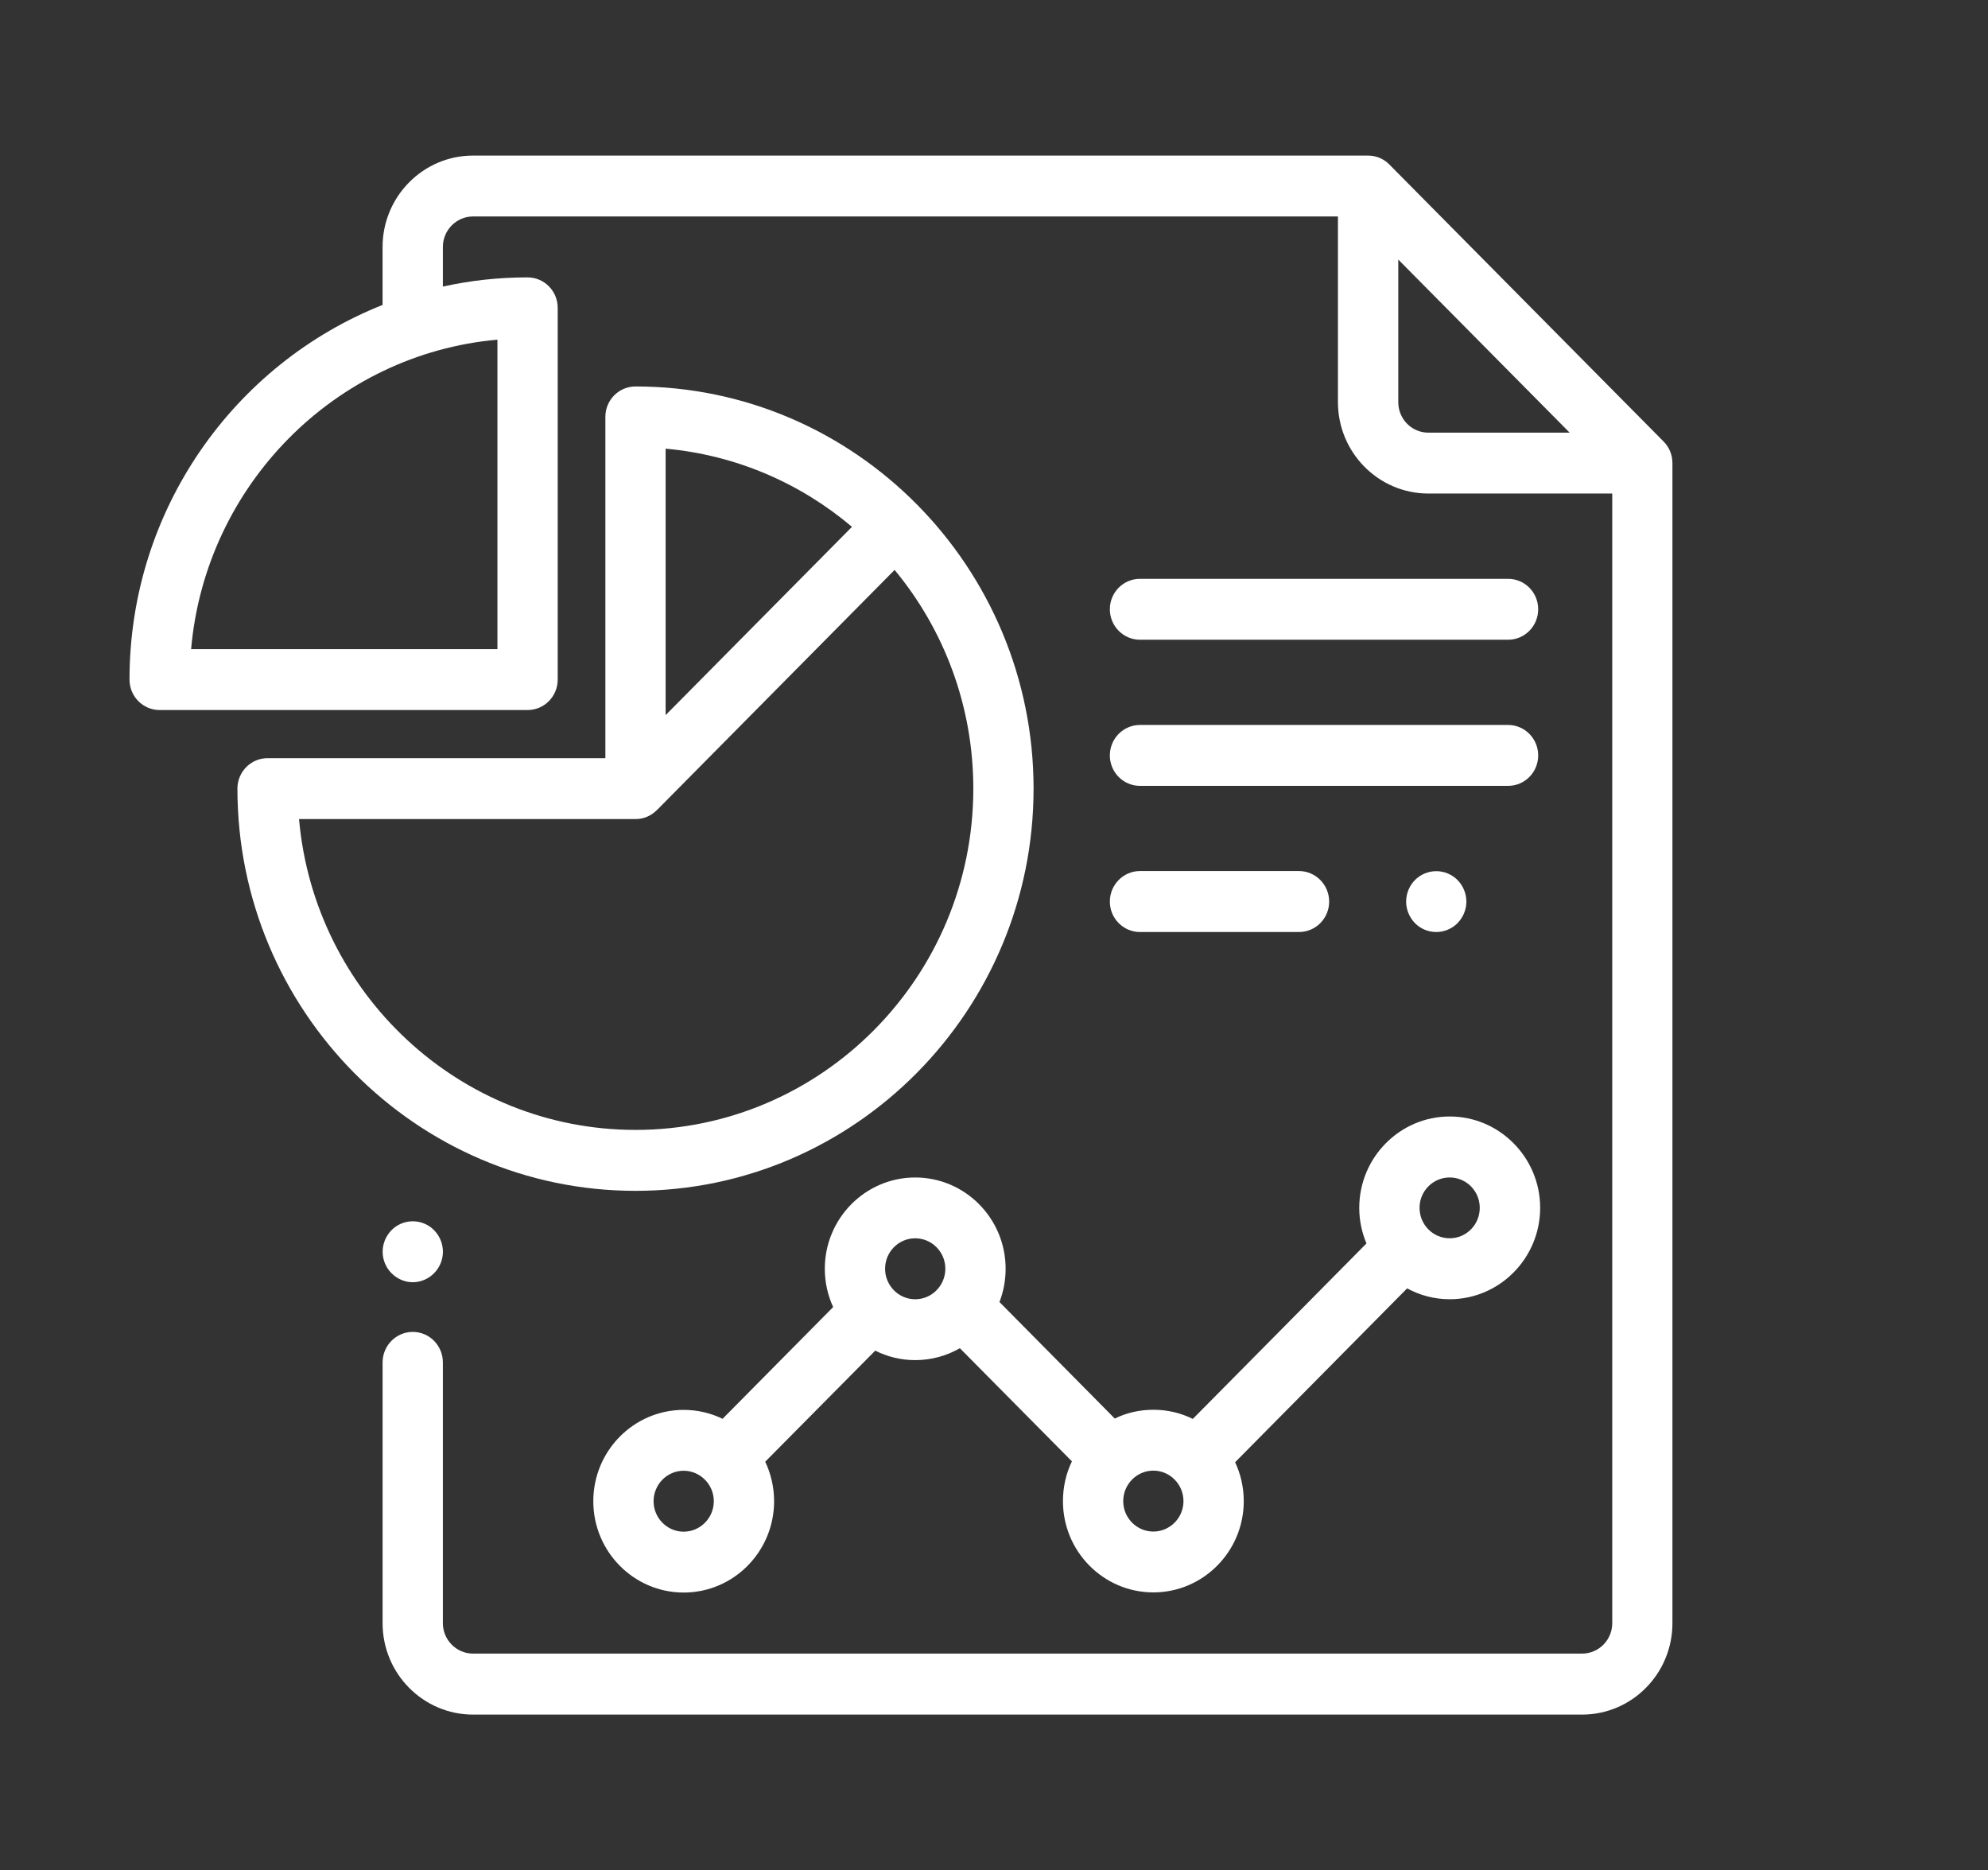 <?xml version="1.0" encoding="utf-8"?>
<!-- Generator: Adobe Illustrator 16.0.0, SVG Export Plug-In . SVG Version: 6.00 Build 0)  -->
<!DOCTYPE svg PUBLIC "-//W3C//DTD SVG 1.1//EN" "http://www.w3.org/Graphics/SVG/1.1/DTD/svg11.dtd">
<svg version="1.1" id="Layer_1" xmlns="http://www.w3.org/2000/svg" xmlns:xlink="http://www.w3.org/1999/xlink" x="0px" y="0px"
	 width="84px" height="79px" viewBox="0 0 84 79" enable-background="new 0 0 84 79" xml:space="preserve">
<rect x="0" y="0" width="84" height="79" fill="#333333" stroke="none"/>
<g>
	<path fill="#FFFFFF" d="M59.082,16.989v-6.025l7.242,7.313h-5.971C59.65,18.277,59.082,17.699,59.082,16.989 M21.018,27.42H8.075
		c0.608-6.925,6.085-12.46,12.943-13.072V27.42z M70.293,18.651L58.705,6.949c-0.234-0.242-0.561-0.377-0.896-0.377H19.986
		c-2.105,0-3.821,1.732-3.821,3.861v2.449C9.913,15.361,5.472,21.519,5.472,28.708c0,0.711,0.571,1.286,1.273,1.286h15.546
		c0.704,0,1.274-0.575,1.274-1.286V13.005c0-0.712-0.57-1.288-1.274-1.288c-1.227,0-2.424,0.133-3.578,0.389v-1.674
		c0-0.71,0.574-1.288,1.273-1.288h36.547v7.844c0,2.131,1.715,3.86,3.82,3.86h7.77v47.718c0,0.711-0.572,1.286-1.275,1.286H19.986
		c-0.699,0-1.273-0.575-1.273-1.286V57.552c0-0.71-0.567-1.289-1.273-1.289c-0.703,0-1.274,0.579-1.274,1.289v11.016
		c0,2.132,1.716,3.861,3.821,3.861h46.861c2.107,0,3.818-1.729,3.818-3.861V19.562C70.666,19.221,70.535,18.893,70.293,18.651"/>
	<path fill="#FFFFFF" d="M16.542,51.966c-0.238,0.242-0.374,0.57-0.374,0.91c0,0.338,0.135,0.671,0.374,0.907
		c0.237,0.242,0.565,0.382,0.9,0.382c0.333,0,0.664-0.14,0.899-0.382c0.238-0.236,0.374-0.569,0.374-0.907
		c0-0.34-0.136-0.668-0.374-0.91c-0.235-0.241-0.566-0.376-0.899-0.376C17.107,51.59,16.778,51.725,16.542,51.966"/>
	<path fill="#FFFFFF" d="M12.635,34.6h14.217c0.351,0,0.669-0.143,0.898-0.376h0.004L37.8,24.075
		c2.075,2.503,3.326,5.726,3.326,9.24c0,7.949-6.404,14.415-14.274,14.415C19.41,47.729,13.282,41.951,12.635,34.6 M35.999,22.255
		l-7.874,7.953V18.953C31.105,19.221,33.827,20.417,35.999,22.255 M43.672,33.314c0-9.367-7.545-16.989-16.82-16.989
		c-0.703,0-1.273,0.574-1.273,1.285v14.417H11.305c-0.704,0-1.273,0.578-1.273,1.287c0,9.366,7.546,16.99,16.82,16.99
		C36.127,50.305,43.672,42.681,43.672,33.314"/>
	<path fill="#FFFFFF" d="M50.006,63.413c0,0.704-0.572,1.284-1.273,1.284c-0.703,0-1.273-0.58-1.273-1.284
		c0-0.71,0.57-1.29,1.273-1.29C49.434,62.123,50.006,62.703,50.006,63.413 M61.254,49.739c0.703,0,1.271,0.575,1.271,1.283
		c0,0.712-0.568,1.286-1.271,1.286s-1.273-0.574-1.273-1.286C59.98,50.314,60.551,49.739,61.254,49.739 M38.67,54.884
		c-0.702,0-1.272-0.58-1.272-1.289c0-0.71,0.57-1.286,1.272-1.286c0.704,0,1.274,0.576,1.274,1.286
		C39.944,54.304,39.374,54.884,38.67,54.884 M28.887,64.702c-0.701,0-1.271-0.58-1.271-1.286c0-0.709,0.57-1.288,1.271-1.288
		c0.343,0,0.654,0.139,0.881,0.361c0.005,0.005,0.009,0.01,0.015,0.015c0.007,0.011,0.013,0.015,0.021,0.02
		c0.22,0.232,0.357,0.545,0.357,0.893C30.16,64.122,29.59,64.702,28.887,64.702 M42.491,53.595c0-2.127-1.713-3.855-3.821-3.855
		c-2.105,0-3.819,1.729-3.819,3.855c0,0.581,0.127,1.126,0.353,1.618l-4.673,4.721c-0.498-0.242-1.056-0.377-1.642-0.377
		c-2.108,0-3.82,1.729-3.82,3.859c0,2.127,1.712,3.857,3.82,3.857c2.106,0,3.819-1.73,3.819-3.857c0-0.598-0.135-1.163-0.375-1.67
		l4.649-4.692c0.508,0.257,1.083,0.401,1.689,0.401c0.688,0,1.331-0.184,1.887-0.503l4.734,4.779
		c-0.244,0.506-0.379,1.076-0.379,1.682c0,2.125,1.713,3.854,3.82,3.854c2.104,0,3.82-1.729,3.82-3.854
		c0-0.589-0.131-1.146-0.365-1.645l7.268-7.344c0.535,0.291,1.146,0.459,1.799,0.459c2.104,0,3.822-1.733,3.822-3.861
		c0-2.125-1.719-3.859-3.822-3.859c-2.107,0-3.822,1.734-3.822,3.859c0,0.539,0.109,1.042,0.305,1.504l-7.338,7.413
		c-0.504-0.252-1.07-0.387-1.666-0.387c-0.584,0-1.139,0.129-1.631,0.371l-4.873-4.923C42.4,54.565,42.491,54.093,42.491,53.595"/>
	<path fill="#FFFFFF" d="M48.168,39.371h6.719c0.703,0,1.275-0.575,1.275-1.286c0-0.709-0.572-1.29-1.275-1.29h-6.719
		c-0.703,0-1.273,0.58-1.273,1.29C46.895,38.795,47.465,39.371,48.168,39.371"/>
	<path fill="#FFFFFF" d="M59.785,37.177c-0.234,0.237-0.371,0.57-0.371,0.908c0,0.338,0.137,0.667,0.371,0.909
		c0.238,0.242,0.564,0.377,0.904,0.377c0.332,0,0.662-0.136,0.898-0.377c0.234-0.241,0.373-0.57,0.373-0.909
		c0-0.338-0.139-0.671-0.373-0.908c-0.236-0.241-0.566-0.377-0.898-0.377C60.352,36.8,60.023,36.936,59.785,37.177"/>
	<path fill="#FFFFFF" d="M48.168,27.024h15.553c0.705,0,1.273-0.577,1.273-1.288c0-0.71-0.568-1.285-1.273-1.285H48.168
		c-0.703,0-1.273,0.575-1.273,1.285C46.895,26.447,47.465,27.024,48.168,27.024"/>
	<path fill="#FFFFFF" d="M48.168,33.197h15.553c0.705,0,1.273-0.575,1.273-1.286c0-0.71-0.568-1.287-1.273-1.287H48.168
		c-0.703,0-1.273,0.577-1.273,1.287C46.895,32.622,47.465,33.197,48.168,33.197"/>
</g>
</svg>
